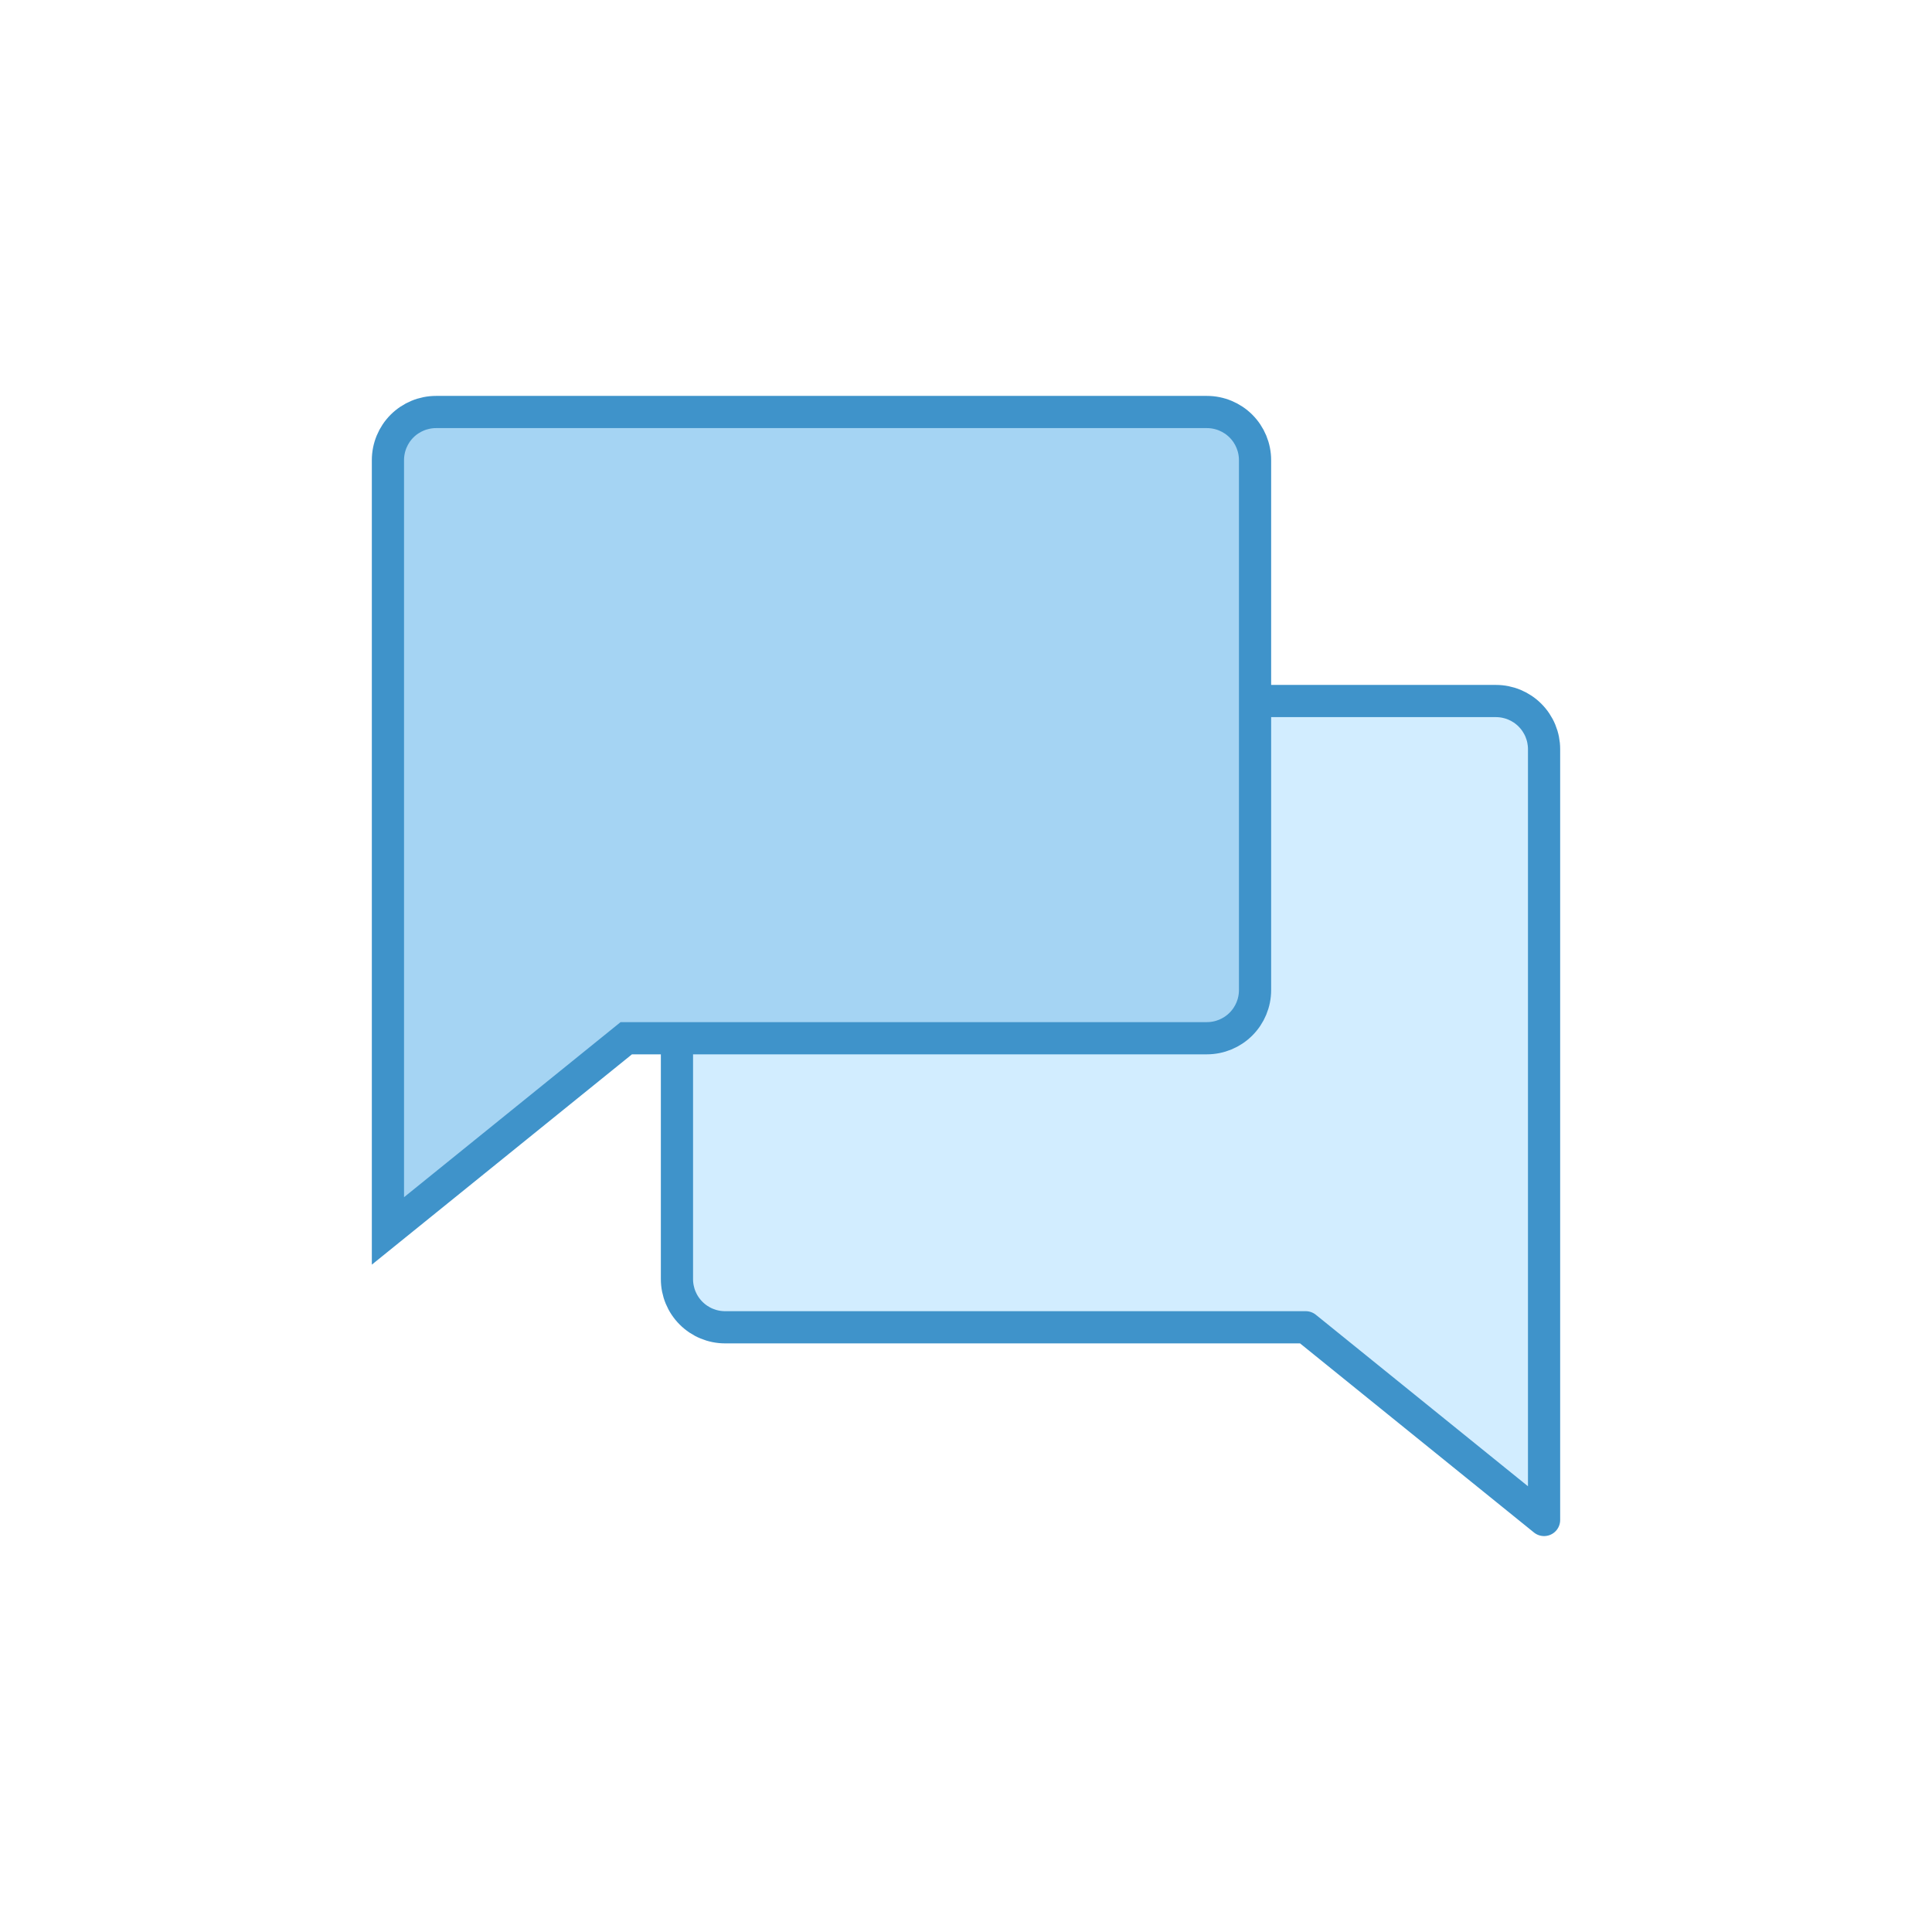 <svg width="72" height="72" viewBox="0 0 72 72" fill="none" xmlns="http://www.w3.org/2000/svg">
<g clip-path="url(#clip0_5614_9344)">
<path d="M25.228 38.692V47.668C25.228 48.145 25.417 48.601 25.754 48.938C26.09 49.275 26.547 49.464 27.023 49.464H48.661L57.543 56.645V27.92C57.543 27.444 57.354 26.988 57.017 26.651C56.681 26.314 56.224 26.125 55.748 26.125H46.771" fill="#D2EDFF"/>
<path d="M25.228 38.692V47.668C25.228 48.145 25.417 48.601 25.754 48.938C26.09 49.275 26.547 49.464 27.023 49.464H48.661L57.543 56.645V27.92C57.543 27.444 57.354 26.988 57.017 26.651C56.681 26.314 56.224 26.125 55.748 26.125H46.771" stroke="#3F93CA" stroke-width="1.2" stroke-linecap="round" stroke-linejoin="round"/>
<path d="M23.339 38.692L14.457 45.873V17.149C14.457 16.673 14.646 16.216 14.982 15.879C15.319 15.543 15.776 15.354 16.252 15.354H44.976C45.453 15.354 45.909 15.543 46.246 15.879C46.583 16.216 46.772 16.673 46.772 17.149V36.897C46.772 37.373 46.583 37.83 46.246 38.166C45.909 38.503 45.453 38.692 44.976 38.692H23.339Z" fill="#A5D4F3" stroke="#3F93CA" stroke-width="1.2"/>
</g>
<defs>
<clipPath id="clip0_5614_9344">
<rect width="72" height="72" fill="white"/>
</clipPath>
</defs>
</svg>
